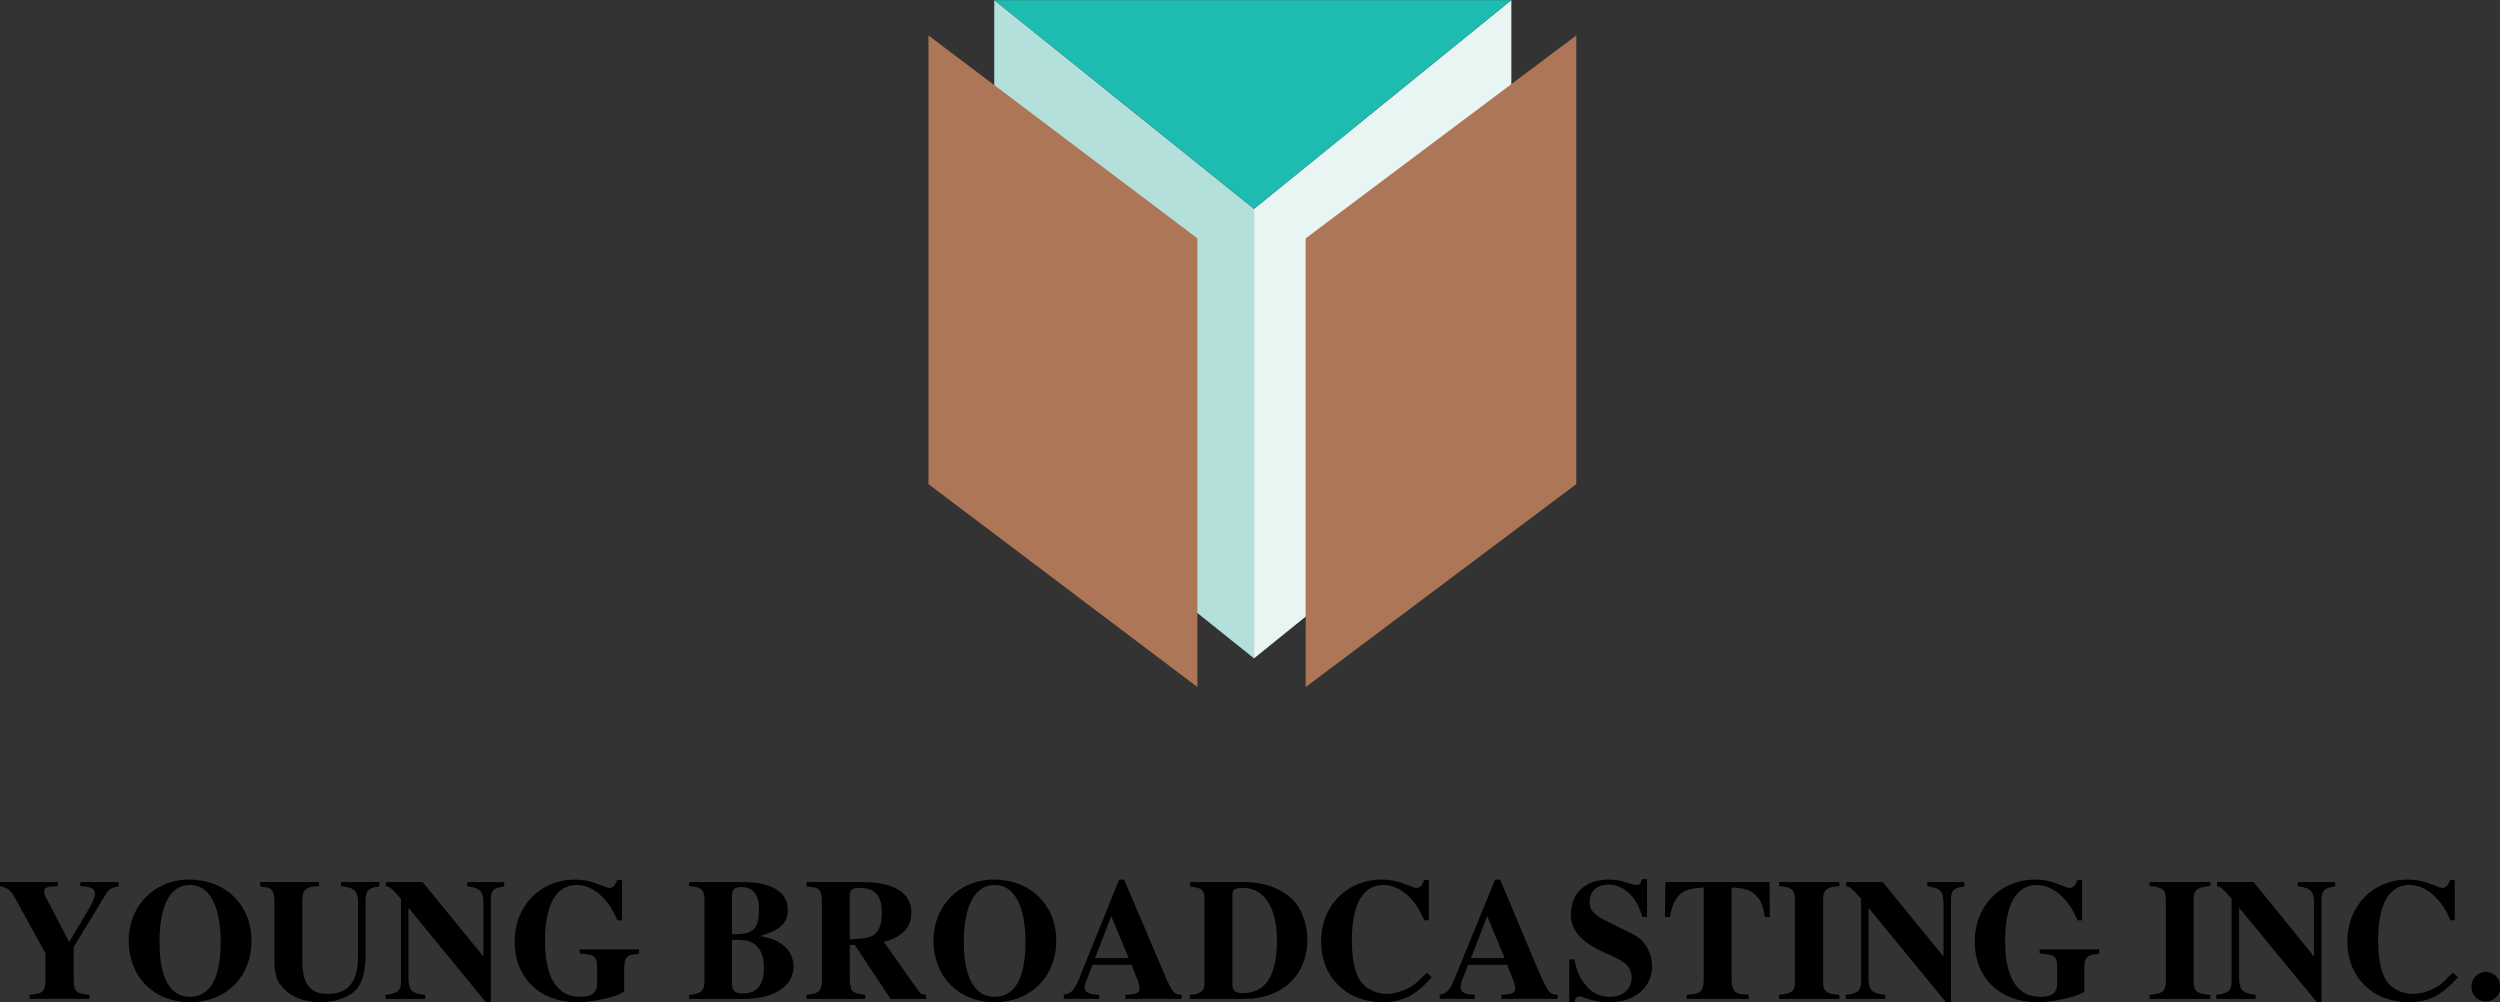 <?xml version="1.0" encoding="UTF-8" standalone="no"?>
<!-- Created with Inkscape (http://www.inkscape.org/) -->

<svg
   xmlns:dc="http://purl.org/dc/elements/1.1/"
   xmlns:cc="http://creativecommons.org/ns#"
   xmlns:rdf="http://www.w3.org/1999/02/22-rdf-syntax-ns#"
   xmlns:svg="http://www.w3.org/2000/svg"
   xmlns="http://www.w3.org/2000/svg"
   xmlns:sodipodi="http://sodipodi.sourceforge.net/DTD/sodipodi-0.dtd"
   xmlns:inkscape="http://www.inkscape.org/namespaces/inkscape"
   width="280.786"
   height="112.539"
   id="svg3021"
   version="1.1"
   inkscape:version="0.48.4 r9939"
   sodipodi:docname="Vivendi Universal Games.svg">
  <rect width="100%" height="100%" fill="#333333" stroke="none"/>
  <defs
     id="defs3023" />
  <sodipodi:namedview
     id="base"
     pagecolor="#ffffff"
     bordercolor="#ffffff"
     borderopacity="0.0"
     inkscape:pageopacity="0.0"
     inkscape:pageshadow="0"
     inkscape:zoom="3.3796875"
     inkscape:cx="139.59497"
     inkscape:cy="48.902814"
     inkscape:document-units="px"
     inkscape:current-layer="layer1"
     showgrid="false"
     inkscape:window-width="1366"
     inkscape:window-height="706"
     inkscape:window-x="-8"
     inkscape:window-y="-8"
     inkscape:window-maximized="1"
     fit-margin-top="0"
     fit-margin-left="0"
     fit-margin-right="0"
     fit-margin-bottom="0" />
  <g
     inkscape:label="Layer 1"
     inkscape:groupmode="layer"
     id="layer1"
     transform="translate(752.363,-171.565)">
    <g
       id="g4602"
       transform="matrix(1.598,0,0,1.596,-765.95,78.451)">
	
	<polygon
   id="polygon4606"
   points="96.641,73.04 114.726,58.35 114.726,90.041 114.726,90.041 96.641,104.672 "
   style="fill:#e9f5f3;fill-rule:evenodd" />

	<polygon
   id="polygon4608"
   points="96.641,73.04 78.382,58.35 78.382,90.041 78.382,90.041 96.641,104.672 "
   style="fill:#b3e0db;fill-rule:evenodd" />

	<polygon
   id="polygon4610"
   points="96.641,73.04 114.726,58.35 78.382,58.35 96.641,73.04 "
   style="fill:#1dbbb0;fill-rule:evenodd" />

	<path
   id="path4612"
   d="m 16.844,120.414 h -2.692 v 0.293 h 0.088 c 0.731,0.059 0.937,0.176 0.937,0.527 0,0.233 -0.176,0.644 -0.468,1.141 l -1.346,2.254 -1.463,-2.81 c -0.029,-0.029 -0.029,-0.059 -0.059,-0.117 -0.205,-0.351 -0.234,-0.468 -0.234,-0.585 0,-0.322 0.146,-0.381 0.849,-0.41 h 0.117 v -0.293 H 8.504 v 0.293 c 0.439,0.059 0.731,0.264 0.966,0.673 l 2.224,4.039 v 1.813 c 0,0.439 -0.058,0.731 -0.205,0.878 -0.146,0.117 -0.321,0.176 -0.819,0.234 -0.029,0 -0.059,0 -0.088,0 v 0.293 h 4.213 v -0.293 h -0.087 c -0.878,-0.088 -1.024,-0.234 -1.024,-1.112 v -2.253 l 2.312,-3.804 c 0.175,-0.264 0.41,-0.381 0.849,-0.469 v -0.292 l -10e-4,0 z"
   style="fill-rule:evenodd"
   inkscape:connector-curvature="0" />

	<path
   id="path4614"
   d="m 21.789,120.239 c -2.429,0 -4.243,1.844 -4.243,4.302 0,2.546 1.785,4.33 4.302,4.33 2.545,0 4.331,-1.784 4.331,-4.33 -10e-4,-2.517 -1.815,-4.302 -4.39,-4.302 l 0,0 0,0 z m 0.059,0.38 c 1.375,0 2.165,1.464 2.165,4.01 0,2.516 -0.731,3.862 -2.165,3.862 -1.405,0 -2.136,-1.347 -2.136,-3.862 -0.001,-2.575 0.76,-4.01 2.136,-4.01 l 0,0 0,0 z"
   style="fill-rule:evenodd"
   inkscape:connector-curvature="0" />

	<path
   id="path4616"
   d="M 35.162,120.414 H 32.47 v 0.293 c 0.937,0.088 1.2,0.322 1.2,1.2 v 3.745 c 0,1.785 -0.703,2.634 -2.136,2.634 -1.258,0 -1.785,-0.702 -1.785,-2.37 v -4.067 c 0,-0.469 0.059,-0.79 0.234,-0.907 0.146,-0.146 0.351,-0.205 0.849,-0.234 h 0.087 v -0.293 h -4.125 v 0.293 l 0.088,0.029 c 0.556,0.059 0.731,0.146 0.819,0.41 0.059,0.176 0.088,0.409 0.088,0.702 v 4.067 c 0,0.995 0.176,1.521 0.644,1.989 0.614,0.645 1.521,0.966 2.604,0.966 1.112,0 2.078,-0.38 2.575,-0.966 0.38,-0.497 0.585,-1.346 0.585,-2.253 v -3.892 c 0,-0.702 0.176,-0.937 0.878,-1.024 l 0.088,-0.029 v -0.293 l -10e-4,0 z"
   style="fill-rule:evenodd"
   inkscape:connector-curvature="0" />

	<path
   id="path4618"
   d="m 35.601,128.638 h 2.78 v -0.293 h -0.117 c -0.849,-0.117 -1.054,-0.352 -1.054,-1.2 v -4.887 h 0.029 l 5.414,6.613 h 0.351 v -7.169 c 0,-0.673 0.146,-0.878 0.878,-0.966 l 0.059,-0.029 v -0.293 h -2.604 v 0.293 c 0.907,0.117 1.141,0.352 1.141,1.2 v 3.716 h -0.029 l -4.243,-5.209 H 35.63 v 0.293 c 0.263,0.029 0.439,0.176 0.995,0.819 l 0.059,0.059 v 5.794 c 0,0.673 -0.205,0.849 -0.995,0.966 h -0.088 v 0.293 l 0,0 z"
   style="fill-rule:evenodd"
   inkscape:connector-curvature="0" />

	<path
   id="path4620"
   d="m 53.421,125.155 h -4.184 v 0.292 h 0.088 c 0.731,0.06 0.936,0.146 1.053,0.381 0.059,0.117 0.088,0.293 0.088,0.469 v 1.287 c 0,0.614 -0.351,0.907 -1.2,0.907 -1.609,0 -2.458,-1.347 -2.458,-3.95 0,-2.546 0.79,-3.922 2.224,-3.922 0.702,0 1.346,0.352 1.96,0.995 0.381,0.439 0.556,0.731 0.907,1.492 h 0.322 v -2.838 h -0.322 l -0.029,0.059 c -0.146,0.351 -0.292,0.497 -0.526,0.497 -0.088,0 -0.234,-0.029 -0.468,-0.146 l -0.351,-0.116 c -0.527,-0.234 -1.112,-0.322 -1.609,-0.322 -2.429,0 -4.243,1.844 -4.243,4.359 0,2.546 1.756,4.272 4.389,4.272 0.673,0 1.522,-0.117 2.341,-0.351 0.439,-0.117 0.585,-0.176 0.966,-0.381 v -1.551 c 0,-0.468 0.059,-0.761 0.205,-0.878 0.146,-0.146 0.292,-0.204 0.761,-0.234 0,0 0.029,-0.029 0.087,-0.029 v -0.292 l -10e-4,0 z"
   style="fill-rule:evenodd"
   inkscape:connector-curvature="0" />

	<path
   id="path4622"
   d="m 56.933,128.638 h 3.921 c 2.048,0 3.423,-0.907 3.423,-2.283 0,-0.585 -0.263,-1.141 -0.761,-1.521 -0.439,-0.321 -0.731,-0.438 -1.521,-0.614 v -0.029 c 1.375,-0.409 1.873,-0.907 1.873,-1.844 0,-1.229 -1.141,-1.932 -3.16,-1.932 h -3.775 v 0.293 c 0.498,0.029 0.702,0.088 0.819,0.205 0.176,0.117 0.263,0.352 0.263,0.673 v 5.882 c 0,0.322 -0.087,0.526 -0.234,0.644 -0.147,0.118 -0.322,0.176 -0.761,0.234 h -0.088 v 0.292 l 10e-4,0 z m 3.014,-4.536 v -2.722 c 0,-0.438 0.205,-0.614 0.644,-0.614 0.849,0 1.258,0.526 1.258,1.609 0,0.995 -0.234,1.434 -0.819,1.609 -0.322,0.088 -0.469,0.088 -1.083,0.118 l 0,0 0,0 z m 0,0.38 h 0.175 c 0.615,0 0.907,0.029 1.258,0.204 0.527,0.293 0.819,0.878 0.819,1.756 0,1.2 -0.498,1.814 -1.492,1.814 -0.556,0 -0.761,-0.205 -0.761,-0.731 v -3.043 l 0.001,0 z"
   style="fill-rule:evenodd"
   inkscape:connector-curvature="0" />

	<path
   id="path4624"
   d="m 73.583,128.638 v -0.293 c -0.234,0 -0.38,-0.059 -0.498,-0.234 l -2.458,-3.481 c 0.585,-0.176 0.79,-0.264 1.083,-0.469 0.556,-0.352 0.849,-0.907 0.849,-1.609 0,-1.375 -1.229,-2.137 -3.453,-2.137 h -3.921 v 0.293 l 0.088,0.029 c 0.819,0.029 0.995,0.234 0.995,1.112 v 5.384 c 0,0.849 -0.146,0.995 -0.995,1.112 0,0 -0.059,0 -0.088,0 v 0.293 h 4.126 v -0.293 h -0.088 c -0.614,-0.088 -0.819,-0.205 -0.907,-0.439 -0.058,-0.175 -0.087,-0.409 -0.087,-0.673 v -2.399 h 0.351 l 2.517,3.805 h 2.486 l 0,-0.001 z m -5.355,-4.185 v -3.131 c 0,-0.352 0.205,-0.498 0.644,-0.498 1.141,0 1.609,0.527 1.609,1.756 0,0.849 -0.234,1.375 -0.644,1.609 -0.321,0.146 -0.614,0.205 -1.258,0.234 -0.088,0.001 -0.205,0.03 -0.351,0.03 l 0,0 0,0 z"
   style="fill-rule:evenodd"
   inkscape:connector-curvature="0" />

	<path
   id="path4626"
   d="m 78.353,120.239 c -2.429,0 -4.243,1.844 -4.243,4.302 0,2.546 1.785,4.33 4.302,4.33 2.517,0 4.331,-1.784 4.331,-4.33 -10e-4,-2.517 -1.815,-4.302 -4.39,-4.302 l 0,0 0,0 z m 0.058,0.38 c 1.375,0 2.166,1.464 2.166,4.01 0,2.516 -0.732,3.862 -2.166,3.862 -1.405,0 -2.166,-1.347 -2.166,-3.862 10e-4,-2.575 0.791,-4.01 2.166,-4.01 l 0,0 0,0 z"
   style="fill-rule:evenodd"
   inkscape:connector-curvature="0" />

	<path
   id="path4628"
   d="m 91.55,128.638 v -0.293 c -0.527,0 -0.673,-0.176 -1.2,-1.434 l -0.117,-0.264 -2.721,-6.408 h -0.351 l -2.692,6.672 -0.088,0.233 c -0.292,0.674 -0.41,0.878 -0.644,1.024 -0.146,0.117 -0.234,0.117 -0.468,0.176 v 0.293 h 2.487 v -0.293 h -0.088 c -0.644,-0.029 -0.937,-0.205 -0.937,-0.497 0,-0.088 0.029,-0.234 0.088,-0.381 l 0.468,-1.229 h 2.75 l 0.41,1.054 c 0.087,0.234 0.146,0.469 0.146,0.614 0,0.293 -0.146,0.381 -0.849,0.439 -0.029,0 -0.088,0 -0.146,0 v 0.293 h 3.952 l 0,0.001 z m -6.087,-2.868 1.142,-2.955 1.229,2.955 h -2.371 l 0,0 z"
   style="fill-rule:evenodd"
   inkscape:connector-curvature="0" />

	<path
   id="path4630"
   d="m 92.135,128.638 h 3.862 c 2.604,0 4.389,-1.668 4.389,-4.155 0,-0.762 -0.176,-1.464 -0.497,-2.107 -0.234,-0.409 -0.439,-0.673 -0.907,-1.053 -0.557,-0.381 -0.995,-0.586 -1.551,-0.732 -0.468,-0.116 -1.024,-0.176 -1.58,-0.176 h -3.716 v 0.293 l 0.058,0.029 c 0.731,0.059 0.966,0.264 0.966,0.79 v 6.028 c 0,0.526 -0.293,0.761 -1.024,0.79 v 0.293 l 0,0 z m 2.985,-1.113 v -6.116 c 0,-0.321 0.029,-0.409 0.175,-0.497 0.117,-0.059 0.352,-0.088 0.556,-0.088 1.522,0 2.4,1.375 2.4,3.717 0,2.458 -0.79,3.687 -2.4,3.687 -0.585,0 -0.731,-0.176 -0.731,-0.703 l 0,0 0,0 z"
   style="fill-rule:evenodd"
   inkscape:connector-curvature="0" />

	<path
   id="path4632"
   d="m 109.136,127.115 -0.351,-0.321 c -0.527,0.526 -0.673,0.673 -0.995,0.907 -0.526,0.351 -1.229,0.585 -1.844,0.585 -0.731,0 -1.492,-0.381 -1.872,-0.966 -0.381,-0.644 -0.557,-1.551 -0.557,-2.809 0,-2.517 0.761,-3.893 2.225,-3.893 0.702,0 1.346,0.352 1.96,0.995 0.381,0.439 0.556,0.731 0.907,1.492 h 0.322 v -2.838 h -0.352 v 0.059 c -0.146,0.351 -0.292,0.497 -0.526,0.497 -0.088,0 -0.234,-0.029 -0.469,-0.146 l -0.351,-0.116 c -0.557,-0.234 -1.112,-0.322 -1.609,-0.322 -2.458,0 -4.272,1.844 -4.272,4.359 0,2.517 1.785,4.272 4.331,4.272 0.79,0 1.492,-0.175 2.048,-0.526 0.498,-0.322 0.761,-0.526 1.405,-1.229 l 0,0 0,0 z"
   style="fill-rule:evenodd"
   inkscape:connector-curvature="0" />

	<path
   id="path4634"
   d="m 117.974,128.638 v -0.293 c -0.527,0 -0.673,-0.176 -1.229,-1.434 l -0.117,-0.264 -2.691,-6.408 h -0.352 l -2.722,6.672 -0.088,0.233 c -0.292,0.674 -0.409,0.878 -0.644,1.024 -0.117,0.117 -0.234,0.117 -0.438,0.176 v 0.293 h 2.458 v -0.293 h -0.059 c -0.644,-0.029 -0.937,-0.205 -0.937,-0.497 0,-0.088 0.029,-0.234 0.059,-0.381 l 0.468,-1.229 h 2.751 l 0.409,1.054 c 0.117,0.234 0.146,0.469 0.146,0.614 0,0.293 -0.117,0.381 -0.848,0.439 0,0 -0.06,0 -0.117,0 v 0.293 h 3.951 l 0,0.001 z m -6.087,-2.868 1.142,-2.955 1.229,2.955 h -2.371 l 0,0 z"
   style="fill-rule:evenodd"
   inkscape:connector-curvature="0" />

	<path
   id="path4636"
   d="m 124.265,122.873 v -2.663 h -0.351 l -0.03,0.059 c -0.058,0.263 -0.146,0.351 -0.351,0.351 -0.117,0 -0.234,-0.029 -0.439,-0.088 l -0.292,-0.087 c -0.381,-0.146 -0.819,-0.205 -1.229,-0.205 -1.639,0 -2.662,0.937 -2.662,2.487 0,1.024 0.644,1.814 2.077,2.517 l 0.819,0.38 c 0.438,0.205 0.761,0.381 0.966,0.557 0.233,0.204 0.409,0.556 0.409,0.936 0,0.82 -0.614,1.376 -1.521,1.376 -0.702,0 -1.316,-0.293 -1.727,-0.849 -0.438,-0.527 -0.556,-0.849 -0.79,-1.785 h -0.351 v 3.014 h 0.351 c 0.088,-0.292 0.176,-0.409 0.352,-0.409 0.117,0 0.204,0.029 0.438,0.117 l 0.293,0.087 c 0.438,0.147 0.907,0.205 1.375,0.205 1.785,0 3.015,-1.023 3.015,-2.546 0,-0.936 -0.527,-1.843 -1.317,-2.224 l -1.814,-0.907 c -0.965,-0.468 -1.258,-0.79 -1.258,-1.375 0,-0.761 0.526,-1.229 1.316,-1.229 0.674,0 1.259,0.322 1.756,0.937 0.293,0.381 0.41,0.644 0.645,1.347 h 0.32 l 0,-0.003 z"
   style="fill-rule:evenodd"
   inkscape:connector-curvature="0" />

	<path
   id="path4638"
   d="m 131.404,128.638 v -0.293 h -0.087 c -0.703,-0.059 -0.907,-0.146 -0.995,-0.409 -0.088,-0.176 -0.117,-0.439 -0.117,-0.703 v -6.438 c 0.556,0.029 0.644,0.059 0.966,0.117 0.321,0.088 0.644,0.293 0.877,0.585 0.264,0.322 0.381,0.645 0.498,1.376 h 0.351 l -0.028,-2.459 h -7.316 l -0.029,2.459 h 0.352 c 0.117,-0.674 0.205,-0.907 0.438,-1.259 0.146,-0.263 0.352,-0.438 0.586,-0.556 0.409,-0.176 0.585,-0.205 1.346,-0.264 v 6.438 c 0,0.469 -0.088,0.761 -0.233,0.878 -0.146,0.146 -0.322,0.176 -0.849,0.234 -0.029,0 -0.059,0 -0.117,0 v 0.293 h 4.357 l 0,0.001 z"
   style="fill-rule:evenodd"
   inkscape:connector-curvature="0" />

	<path
   id="path4640"
   d="m 137.784,128.638 v -0.293 h -0.088 c -0.819,-0.059 -1.054,-0.264 -1.054,-0.878 v -5.882 c 0,-0.614 0.264,-0.819 1.054,-0.878 h 0.088 v -0.293 h -4.243 v 0.293 h 0.059 c 0.819,0.059 1.053,0.264 1.053,0.878 v 5.882 c 0,0.614 -0.204,0.79 -1.053,0.878 h -0.059 v 0.293 h 4.243 l 0,0 z"
   style="fill-rule:evenodd"
   inkscape:connector-curvature="0" />

	<path
   id="path4642"
   d="m 138.223,128.638 h 2.78 v -0.293 h -0.117 c -0.849,-0.117 -1.054,-0.352 -1.054,-1.2 v -4.887 h 0.029 l 5.414,6.613 h 0.351 v -7.169 c 0,-0.673 0.146,-0.878 0.878,-0.966 l 0.059,-0.029 v -0.293 h -2.604 v 0.293 c 0.907,0.117 1.142,0.352 1.142,1.2 v 3.716 h -0.029 l -4.243,-5.209 h -2.575 v 0.293 c 0.264,0.029 0.439,0.176 0.995,0.819 l 0.059,0.059 v 5.794 c 0,0.673 -0.205,0.849 -0.995,0.966 h -0.088 v 0.293 l -0.002,0 z"
   style="fill-rule:evenodd"
   inkscape:connector-curvature="0" />

	<path
   id="path4644"
   d="m 156.043,125.155 h -4.185 v 0.292 h 0.088 c 0.732,0.06 0.937,0.146 1.054,0.381 0.059,0.117 0.088,0.293 0.088,0.469 v 1.287 c 0,0.614 -0.352,0.907 -1.199,0.907 -1.61,0 -2.459,-1.347 -2.459,-3.95 0,-2.546 0.79,-3.922 2.225,-3.922 0.702,0 1.346,0.352 1.96,0.995 0.381,0.439 0.556,0.731 0.907,1.492 h 0.322 v -2.838 h -0.322 l -0.029,0.059 c -0.146,0.351 -0.292,0.497 -0.526,0.497 -0.088,0 -0.234,-0.029 -0.469,-0.146 l -0.351,-0.116 c -0.527,-0.234 -1.112,-0.322 -1.609,-0.322 -2.429,0 -4.243,1.844 -4.243,4.359 0,2.546 1.756,4.272 4.39,4.272 0.673,0 1.521,-0.117 2.341,-0.351 0.438,-0.117 0.585,-0.176 0.966,-0.381 v -1.551 c 0,-0.468 0.058,-0.761 0.205,-0.878 0.146,-0.146 0.292,-0.204 0.76,-0.234 0,0 0.029,-0.029 0.088,-0.029 v -0.292 l -0.002,0 z"
   style="fill-rule:evenodd"
   inkscape:connector-curvature="0" />

	<path
   id="path4646"
   d="m 163.856,128.638 v -0.293 h -0.088 c -0.819,-0.059 -1.083,-0.264 -1.083,-0.878 v -5.882 c 0,-0.614 0.264,-0.819 1.083,-0.878 h 0.088 v -0.293 h -4.272 v 0.293 h 0.088 c 0.79,0.059 1.054,0.264 1.054,0.878 v 5.882 c 0,0.614 -0.234,0.79 -1.054,0.878 h -0.088 v 0.293 h 4.272 l 0,0 z"
   style="fill-rule:evenodd"
   inkscape:connector-curvature="0" />

	<path
   id="path4648"
   d="m 164.266,128.638 h 2.78 v -0.293 h -0.088 c -0.849,-0.117 -1.083,-0.352 -1.083,-1.2 v -4.887 h 0.029 l 5.443,6.613 h 0.321 v -7.169 c 0,-0.673 0.176,-0.878 0.878,-0.966 l 0.088,-0.029 v -0.293 H 170 v 0.293 c 0.907,0.117 1.142,0.352 1.142,1.2 v 3.716 h -0.029 l -4.214,-5.209 h -2.575 v 0.293 c 0.234,0.029 0.439,0.176 0.966,0.819 l 0.059,0.059 v 5.794 c 0,0.673 -0.205,0.849 -0.995,0.966 h -0.088 v 0.293 l 0,0 z"
   style="fill-rule:evenodd"
   inkscape:connector-curvature="0" />

	<path
   id="path4650"
   d="m 181.268,127.115 -0.381,-0.321 c -0.526,0.526 -0.644,0.673 -0.966,0.907 -0.526,0.351 -1.229,0.585 -1.844,0.585 -0.761,0 -1.521,-0.381 -1.872,-0.966 -0.381,-0.644 -0.557,-1.551 -0.557,-2.809 0,-2.517 0.761,-3.893 2.195,-3.893 0.731,0 1.375,0.352 1.96,0.995 0.41,0.439 0.586,0.731 0.937,1.492 h 0.293 v -2.838 h -0.322 l -0.029,0.059 c -0.146,0.351 -0.292,0.497 -0.497,0.497 -0.117,0 -0.264,-0.029 -0.469,-0.146 l -0.38,-0.116 c -0.526,-0.234 -1.083,-0.322 -1.609,-0.322 -2.429,0 -4.243,1.844 -4.243,4.359 0,2.517 1.785,4.272 4.331,4.272 0.761,0 1.463,-0.175 2.048,-0.526 0.497,-0.322 0.731,-0.526 1.405,-1.229 l 0,0 0,0 z"
   style="fill-rule:evenodd"
   inkscape:connector-curvature="0" />

	<path
   id="path4652"
   d="m 182.204,127.789 c 0,0.585 0.438,1.024 1.023,1.024 0.586,0 1.024,-0.469 1.024,-1.024 0,-0.557 -0.469,-1.054 -1.024,-1.054 -0.584,0 -1.023,0.468 -1.023,1.054 l 0,0 0,0 z"
   style="fill-rule:evenodd"
   inkscape:connector-curvature="0" />

	<path
   id="path4654"
   d="m 119.29,92.411 -19.021,14.28 V 75.117 l 19.021,-14.28 v 31.574 l 0,0 z m -45.532,0 18.903,14.28 V 75.117 L 73.758,60.837 v 31.574 l 0,0 z"
   style="fill:#ad7656;fill-rule:evenodd"
   inkscape:connector-curvature="0" />

</g>
  </g>
</svg>
